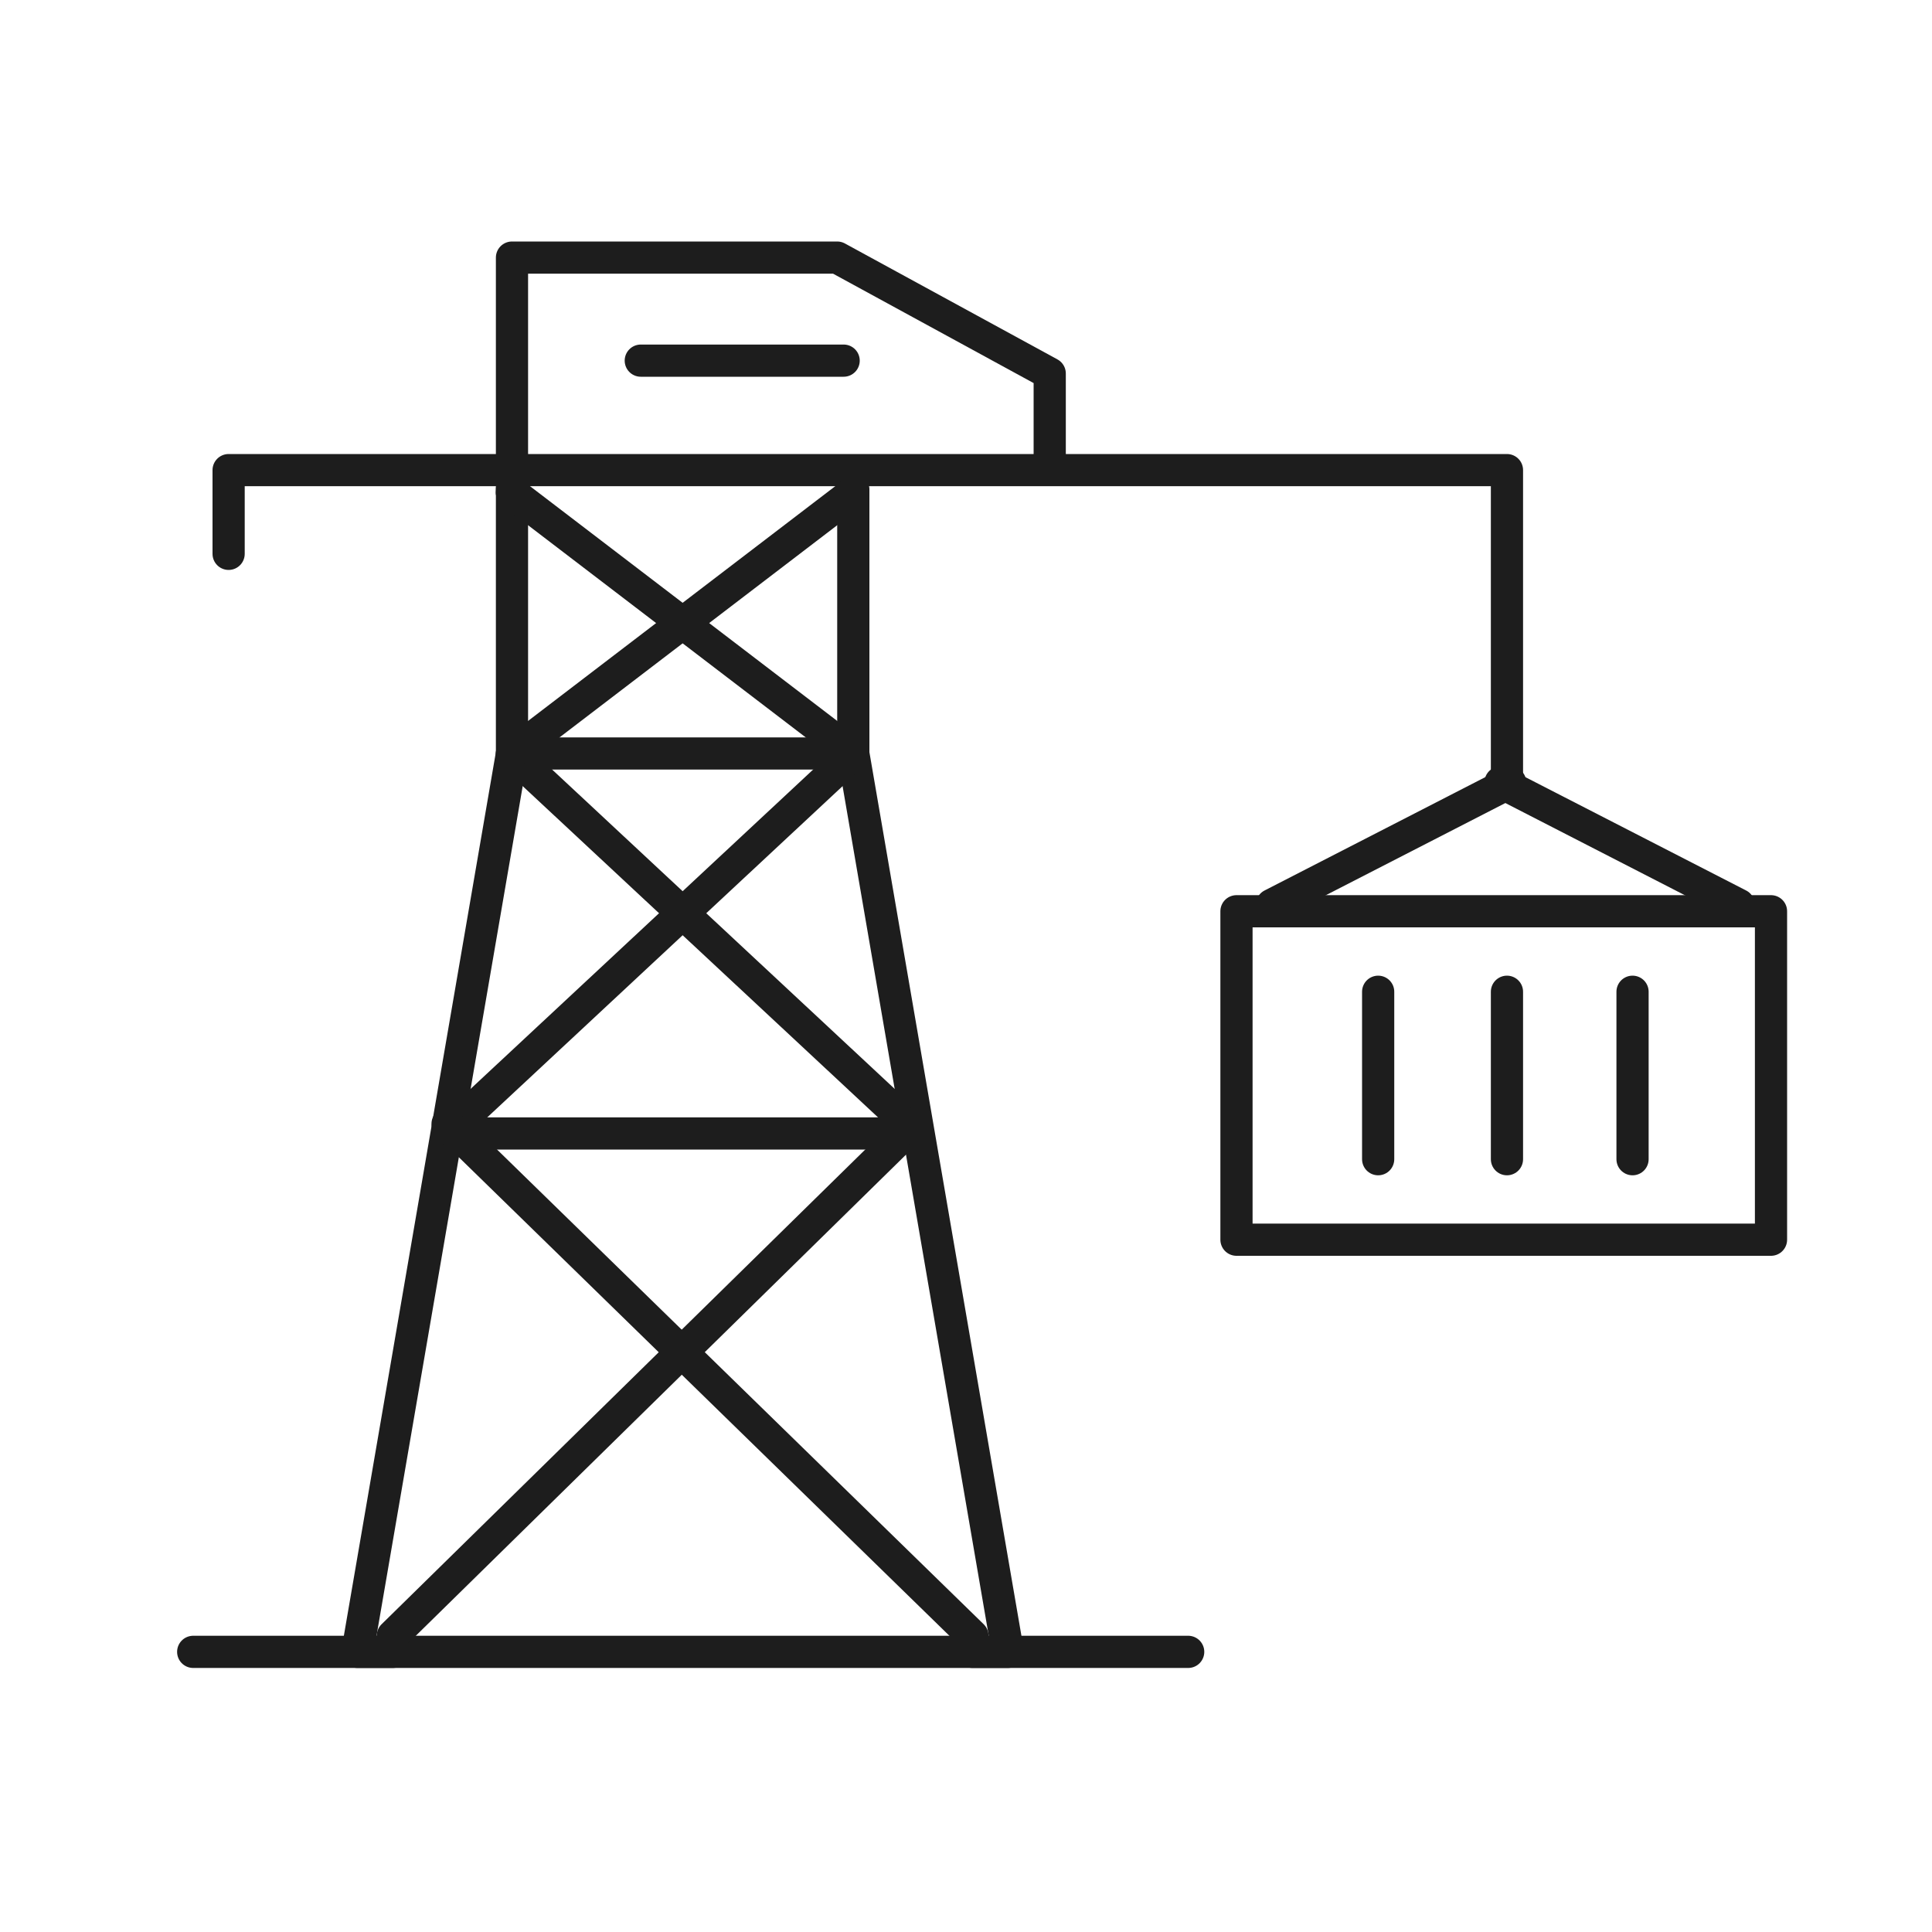 <svg width="60" height="60" viewBox="0 0 60 60" fill="none" xmlns="http://www.w3.org/2000/svg">
<path d="M26.5 15.2V23.6" stroke="#1D1D1D" stroke-miterlimit="10" stroke-linecap="round" stroke-linejoin="round"/>
<path d="M15.9 23.6V15.2" stroke="#1D1D1D" stroke-miterlimit="10" stroke-linecap="round" stroke-linejoin="round"/>
<path d="M26.5 23.4H15.9L11.1 51.3H31.3L26.5 23.4Z" stroke="#1D1D1D" stroke-miterlimit="10" stroke-linecap="round" stroke-linejoin="round"/>
<path d="M16.2 23.7L28 34.7" stroke="#1D1D1D" stroke-miterlimit="10" stroke-linecap="round" stroke-linejoin="round"/>
<path d="M26.2 23.7L14.4 34.7" stroke="#1D1D1D" stroke-miterlimit="10" stroke-linecap="round" stroke-linejoin="round"/>
<path d="M13.9 34.9L30.2 50.8" stroke="#1D1D1D" stroke-miterlimit="10" stroke-linecap="round" stroke-linejoin="round"/>
<path d="M28.4 34.9L12.2 50.8" stroke="#1D1D1D" stroke-miterlimit="10" stroke-linecap="round" stroke-linejoin="round"/>
<path d="M15.9 15.3V8H26L32.6 11.6V14.4" stroke="#1D1D1D" stroke-miterlimit="10" stroke-linecap="round" stroke-linejoin="round"/>
<path d="M14.1 35.2H27.9" stroke="#1D1D1D" stroke-miterlimit="10" stroke-linecap="round" stroke-linejoin="round"/>
<path d="M7.1 17.2V14.6H46.8V24" stroke="#1D1D1D" stroke-miterlimit="10" stroke-linecap="round" stroke-linejoin="round"/>
<path d="M12.2 51.3H6" stroke="#1D1D1D" stroke-miterlimit="10" stroke-linecap="round" stroke-linejoin="round"/>
<path d="M36.9 51.3H30.2" stroke="#1D1D1D" stroke-miterlimit="10" stroke-linecap="round" stroke-linejoin="round"/>
<path d="M46.9 24.3L39.5 28.1" stroke="#1D1D1D" stroke-miterlimit="10" stroke-linecap="round" stroke-linejoin="round"/>
<path d="M46.6 24.3L54 28.1" stroke="#1D1D1D" stroke-miterlimit="10" stroke-linecap="round" stroke-linejoin="round"/>
<path d="M55 28.3H38.4V38.5H55V28.3Z" stroke="#1D1D1D" stroke-miterlimit="10" stroke-linecap="round" stroke-linejoin="round"/>
<path d="M42.8 30.8V36" stroke="#1D1D1D" stroke-miterlimit="10" stroke-linecap="round" stroke-linejoin="round"/>
<path d="M46.8 30.8V36" stroke="#1D1D1D" stroke-miterlimit="10" stroke-linecap="round" stroke-linejoin="round"/>
<path d="M50.7 30.8V36" stroke="#1D1D1D" stroke-miterlimit="10" stroke-linecap="round" stroke-linejoin="round"/>
<path d="M15.9 23.4L26.5 15.3" stroke="#1D1D1D" stroke-miterlimit="10" stroke-linecap="round" stroke-linejoin="round"/>
<path d="M15.9 15.3L26.5 23.4" stroke="#1D1D1D" stroke-miterlimit="10" stroke-linecap="round" stroke-linejoin="round"/>
<path d="M19.9 11.2H26.2" stroke="#1D1D1D" stroke-miterlimit="10" stroke-linecap="round" stroke-linejoin="round"/>
</svg>

